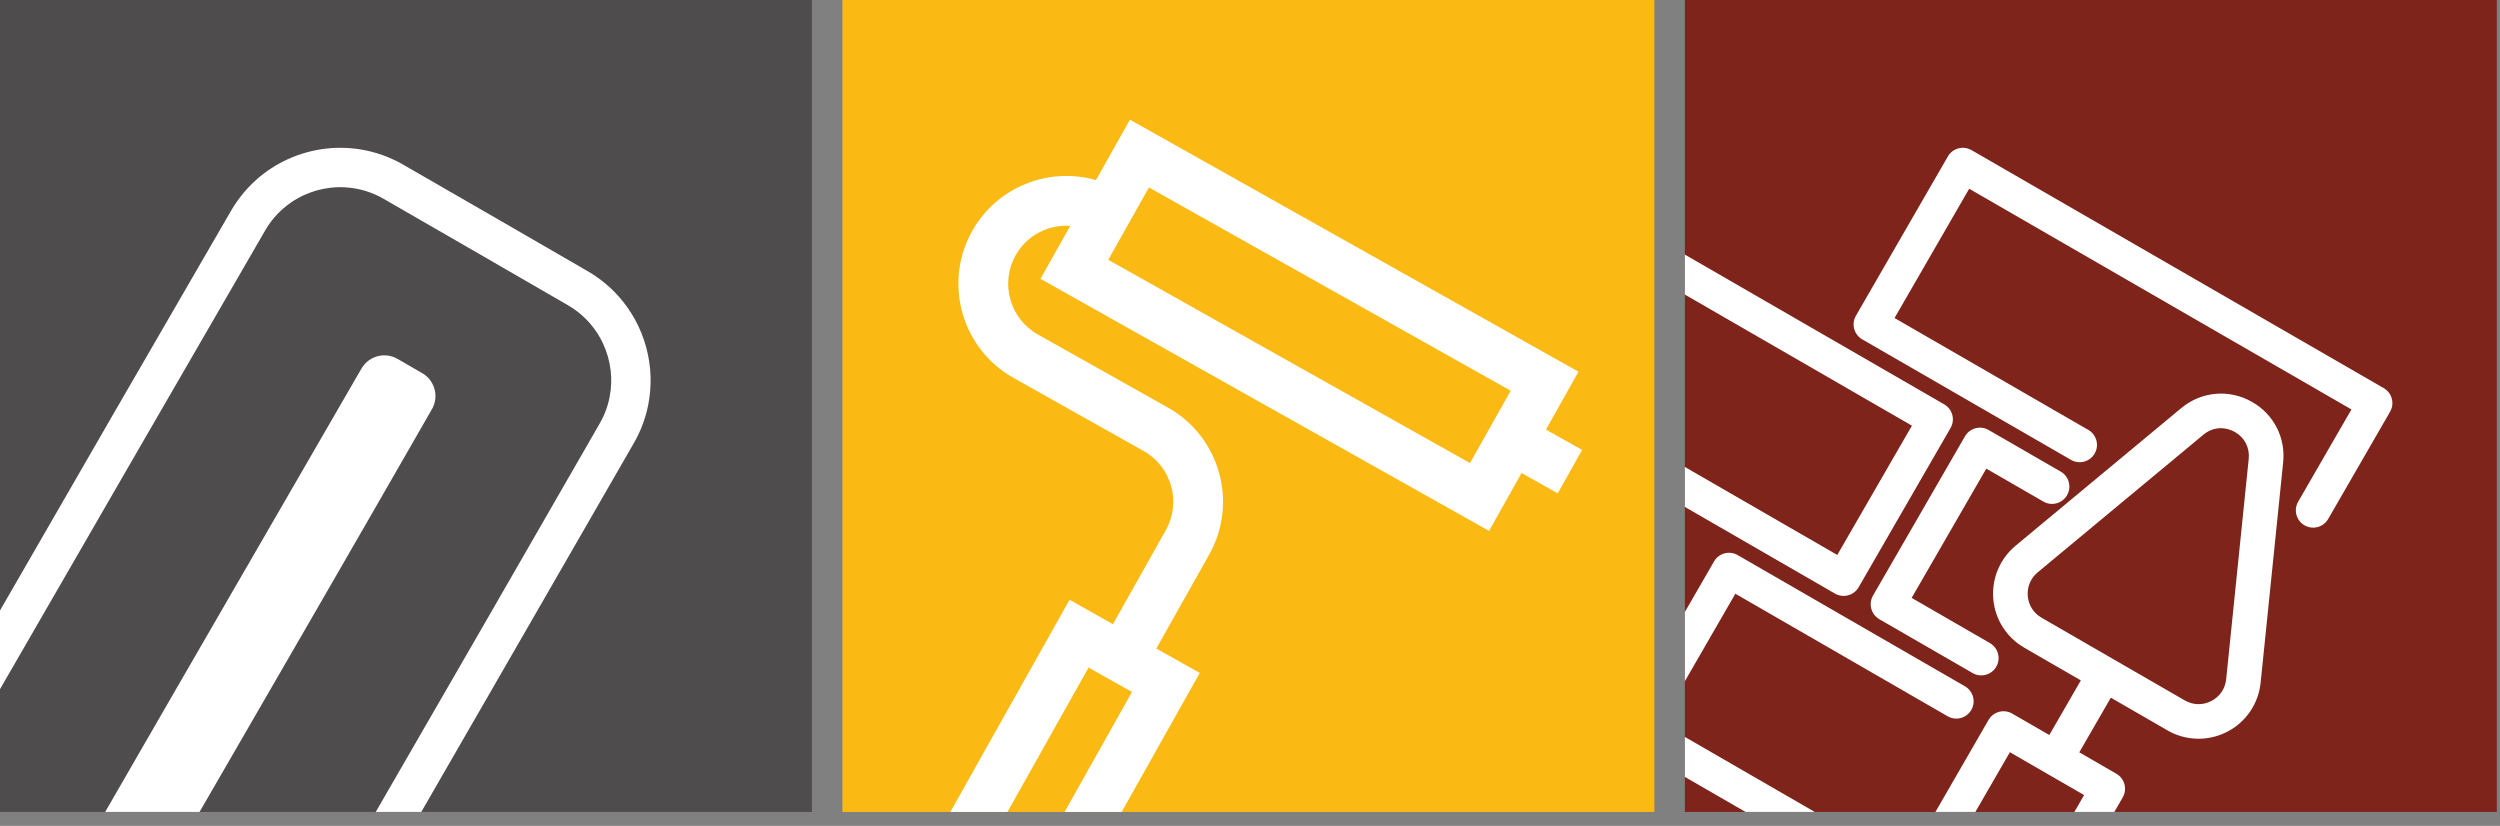 <?xml version="1.0" encoding="UTF-8" standalone="no"?><!DOCTYPE svg PUBLIC "-//W3C//DTD SVG 1.1//EN" "http://www.w3.org/Graphics/SVG/1.1/DTD/svg11.dtd"><svg width="100%" height="100%" viewBox="0 0 112 37" version="1.1" xmlns="http://www.w3.org/2000/svg" xmlns:xlink="http://www.w3.org/1999/xlink" xml:space="preserve" xmlns:serif="http://www.serif.com/" style="fill-rule:evenodd;clip-rule:evenodd;stroke-linejoin:round;stroke-miterlimit:2;"><rect x="0" y="0" width="112" height="37" fill="#808080" stroke="none"/><g><g><rect x="0" y="0" width="36.375" height="36.375" style="fill:#4e4c4c;"/><rect x="75.482" y="0" width="36.375" height="36.375" style="fill:#7e241b;"/><rect x="37.741" y="0" width="36.375" height="36.375" style="fill:#fbb913;"/><path d="M81.302,36.375l-3.102,0l-2.718,-1.57l0,-1.791l5.82,3.361Zm5.405,0l2.38,-4.123c0.214,-0.371 0.688,-0.498 1.059,-0.284l1.663,0.96l1.413,-2.447l-2.536,-1.465c-0.791,-0.456 -1.31,-1.272 -1.387,-2.182c-0.077,-0.91 0.296,-1.802 0.998,-2.385l7.424,-6.167c0.909,-0.755 2.159,-0.861 3.183,-0.269c0.965,0.557 1.494,1.592 1.381,2.702l-1.009,9.87c-0.097,0.946 -0.66,1.77 -1.507,2.203c-0.847,0.433 -1.845,0.408 -2.669,-0.068l-2.535,-1.464l-1.413,2.448l1.662,0.96c0.371,0.214 0.498,0.688 0.284,1.059l-0.376,0.652l-1.791,0l0.437,-0.756l-3.326,-1.92l-1.545,2.676l-1.79,0Zm-11.225,-8.959l1.307,-2.264c0.214,-0.371 0.688,-0.498 1.059,-0.284l10.182,5.878c0.371,0.215 0.498,0.689 0.284,1.06c-0.214,0.371 -0.688,0.498 -1.059,0.283l-9.511,-5.49l-2.262,3.919l0,-3.102Zm23.581,3.991c-0.382,0.196 -0.815,0.185 -1.187,-0.03l-6.415,-3.704c-0.357,-0.206 -0.582,-0.56 -0.617,-0.971c-0.035,-0.41 0.127,-0.797 0.444,-1.061l7.424,-6.166c0.491,-0.408 1.054,-0.329 1.417,-0.119c0.435,0.251 0.664,0.7 0.613,1.201l-1.009,9.87c-0.043,0.427 -0.288,0.785 -0.67,0.98Zm-9.915,-2.597l-3.506,-2.025l3.344,-5.791l2.558,1.477c0.371,0.214 0.845,0.087 1.059,-0.284c0.215,-0.371 0.088,-0.845 -0.283,-1.059l-3.23,-1.865c-0.371,-0.214 -0.845,-0.087 -1.06,0.284l-4.119,7.134c-0.214,0.371 -0.087,0.845 0.284,1.06l4.178,2.412c0.371,0.214 0.845,0.087 1.059,-0.284c0.214,-0.371 0.087,-0.845 -0.284,-1.059Zm-13.666,-17.404l11.619,6.709c0.371,0.214 0.498,0.688 0.284,1.059l-4.119,7.135c-0.215,0.371 -0.689,0.498 -1.06,0.283l-6.724,-3.882l0,-1.791l6.828,3.943l3.344,-5.792l-10.172,-5.873l0,-1.791Zm7.946,3.797l9.354,5.4c0.371,0.214 0.845,0.087 1.059,-0.284c0.214,-0.371 0.087,-0.845 -0.284,-1.059l-8.682,-5.013l3.344,-5.791l17.125,9.887l-2.386,4.132c-0.214,0.371 -0.087,0.845 0.284,1.059c0.371,0.215 0.845,0.088 1.059,-0.283l2.774,-4.804c0.214,-0.371 0.087,-0.845 -0.284,-1.059l-18.468,-10.663c-0.371,-0.214 -0.845,-0.087 -1.059,0.284l-4.119,7.135c-0.215,0.37 -0.087,0.845 0.283,1.059Z" style="fill:#fff;"/><path d="M4.712,36.375c3.818,-6.628 7.659,-13.242 11.483,-19.866c0.008,-0.013 0.015,-0.025 0.023,-0.038c0.015,-0.023 0.03,-0.046 0.047,-0.068c0.049,-0.068 0.105,-0.13 0.168,-0.185c0.062,-0.056 0.131,-0.105 0.204,-0.146c0.079,-0.044 0.162,-0.079 0.248,-0.105c0.093,-0.027 0.189,-0.043 0.286,-0.047c0.088,-0.003 0.177,0.003 0.264,0.019c0.087,0.017 0.172,0.043 0.253,0.078c0.027,0.012 0.054,0.025 0.081,0.039c0.011,0.006 0.022,0.012 0.033,0.018c0.375,0.215 0.749,0.431 1.122,0.648c0.011,0.006 0.022,0.013 0.033,0.02c0.025,0.016 0.05,0.032 0.074,0.05c0.071,0.053 0.136,0.113 0.193,0.18c0.058,0.068 0.108,0.141 0.149,0.22c0.045,0.085 0.079,0.177 0.102,0.271c0.021,0.087 0.032,0.177 0.033,0.266c0.001,0.079 -0.006,0.159 -0.021,0.236c-0.016,0.082 -0.04,0.162 -0.073,0.239c-0.012,0.028 -0.025,0.055 -0.038,0.081c-0.007,0.014 -0.015,0.027 -0.022,0.04c-3.454,6.027 -6.936,12.038 -10.415,18.05l-4.227,0Zm-4.712,-9.025c3.445,-5.977 6.894,-11.953 10.358,-17.92c0.041,-0.07 0.084,-0.14 0.128,-0.209c0.09,-0.141 0.186,-0.277 0.289,-0.41c0.223,-0.289 0.475,-0.556 0.75,-0.797c0.199,-0.173 0.41,-0.333 0.632,-0.477c0.238,-0.155 0.488,-0.291 0.746,-0.409c0.263,-0.119 0.534,-0.218 0.811,-0.295c0.28,-0.079 0.566,-0.136 0.855,-0.171c0.315,-0.038 0.634,-0.05 0.952,-0.034c0.284,0.014 0.566,0.049 0.845,0.105c0.353,0.072 0.698,0.177 1.031,0.315c0.152,0.063 0.301,0.132 0.447,0.208c0.069,0.036 0.138,0.074 0.206,0.113c2.764,1.587 5.522,3.185 8.281,4.781c0.07,0.041 0.14,0.083 0.209,0.127c0.138,0.088 0.273,0.183 0.403,0.283c0.284,0.217 0.546,0.462 0.783,0.729c0.139,0.157 0.269,0.322 0.39,0.493c0.123,0.175 0.236,0.357 0.339,0.545c0.216,0.397 0.385,0.82 0.501,1.257c0.054,0.202 0.097,0.406 0.128,0.613c0.033,0.221 0.054,0.444 0.061,0.668c0.013,0.426 -0.022,0.853 -0.104,1.271c-0.072,0.362 -0.179,0.716 -0.32,1.057c-0.063,0.152 -0.132,0.301 -0.208,0.447c-0.038,0.072 -0.077,0.144 -0.118,0.214c-3.173,5.508 -6.344,11.016 -9.522,16.521l-2.04,0c3.352,-5.798 6.701,-11.598 10.036,-17.406c0.032,-0.056 0.063,-0.113 0.092,-0.171c0.051,-0.098 0.097,-0.199 0.139,-0.302c0.093,-0.229 0.164,-0.466 0.211,-0.708c0.041,-0.21 0.065,-0.424 0.071,-0.639c0.005,-0.183 -0.003,-0.367 -0.024,-0.549c-0.048,-0.422 -0.166,-0.836 -0.346,-1.22c-0.07,-0.148 -0.149,-0.292 -0.237,-0.431c-0.104,-0.163 -0.219,-0.318 -0.346,-0.463c-0.163,-0.188 -0.345,-0.359 -0.541,-0.512c-0.087,-0.068 -0.178,-0.132 -0.271,-0.193c-0.054,-0.035 -0.109,-0.069 -0.165,-0.102c-2.752,-1.597 -5.512,-3.182 -8.268,-4.773c-0.051,-0.029 -0.102,-0.057 -0.154,-0.084c-0.1,-0.053 -0.203,-0.1 -0.308,-0.144c-0.237,-0.098 -0.484,-0.172 -0.736,-0.221c-0.182,-0.036 -0.366,-0.058 -0.551,-0.067c-0.218,-0.011 -0.437,-0.003 -0.655,0.024c-0.199,0.024 -0.396,0.063 -0.589,0.117c-0.191,0.054 -0.378,0.122 -0.559,0.204c-0.198,0.09 -0.388,0.196 -0.567,0.317c-0.133,0.089 -0.259,0.187 -0.38,0.292c-0.189,0.165 -0.361,0.348 -0.515,0.546c-0.07,0.091 -0.136,0.186 -0.198,0.283c-0.032,0.049 -0.062,0.099 -0.092,0.15c-3.962,6.849 -7.928,13.696 -11.88,20.552l0,-3.525Z" style="fill:#fff;"/></g><path d="M42.575,36.375l5.341,-9.505l1.945,1.093l2.368,-4.214c0.703,-1.251 0.257,-2.84 -0.994,-3.543l-5.834,-3.279c-2.324,-1.305 -3.152,-4.258 -1.846,-6.581c1.117,-1.988 3.441,-2.88 5.544,-2.278l1.522,-2.707l20.095,11.292l-1.457,2.593l1.62,0.911l-1.093,1.944l-1.62,-0.91l-1.457,2.593l-20.095,-11.293l1.334,-2.373c-0.971,-0.066 -1.941,0.417 -2.448,1.321c-0.703,1.251 -0.257,2.84 0.993,3.543l5.834,3.279c2.324,1.305 3.152,4.258 1.846,6.581l-2.368,4.213l1.945,1.093l-3.499,6.227l-2.558,0l3.02,-5.375l-1.945,-1.093l-3.634,6.468l-2.559,0Zm23.282,-15.629l-16.206,-9.106l1.822,-3.242l16.205,9.107l-1.821,3.241Z" style="fill:#fff;"/></g></svg>